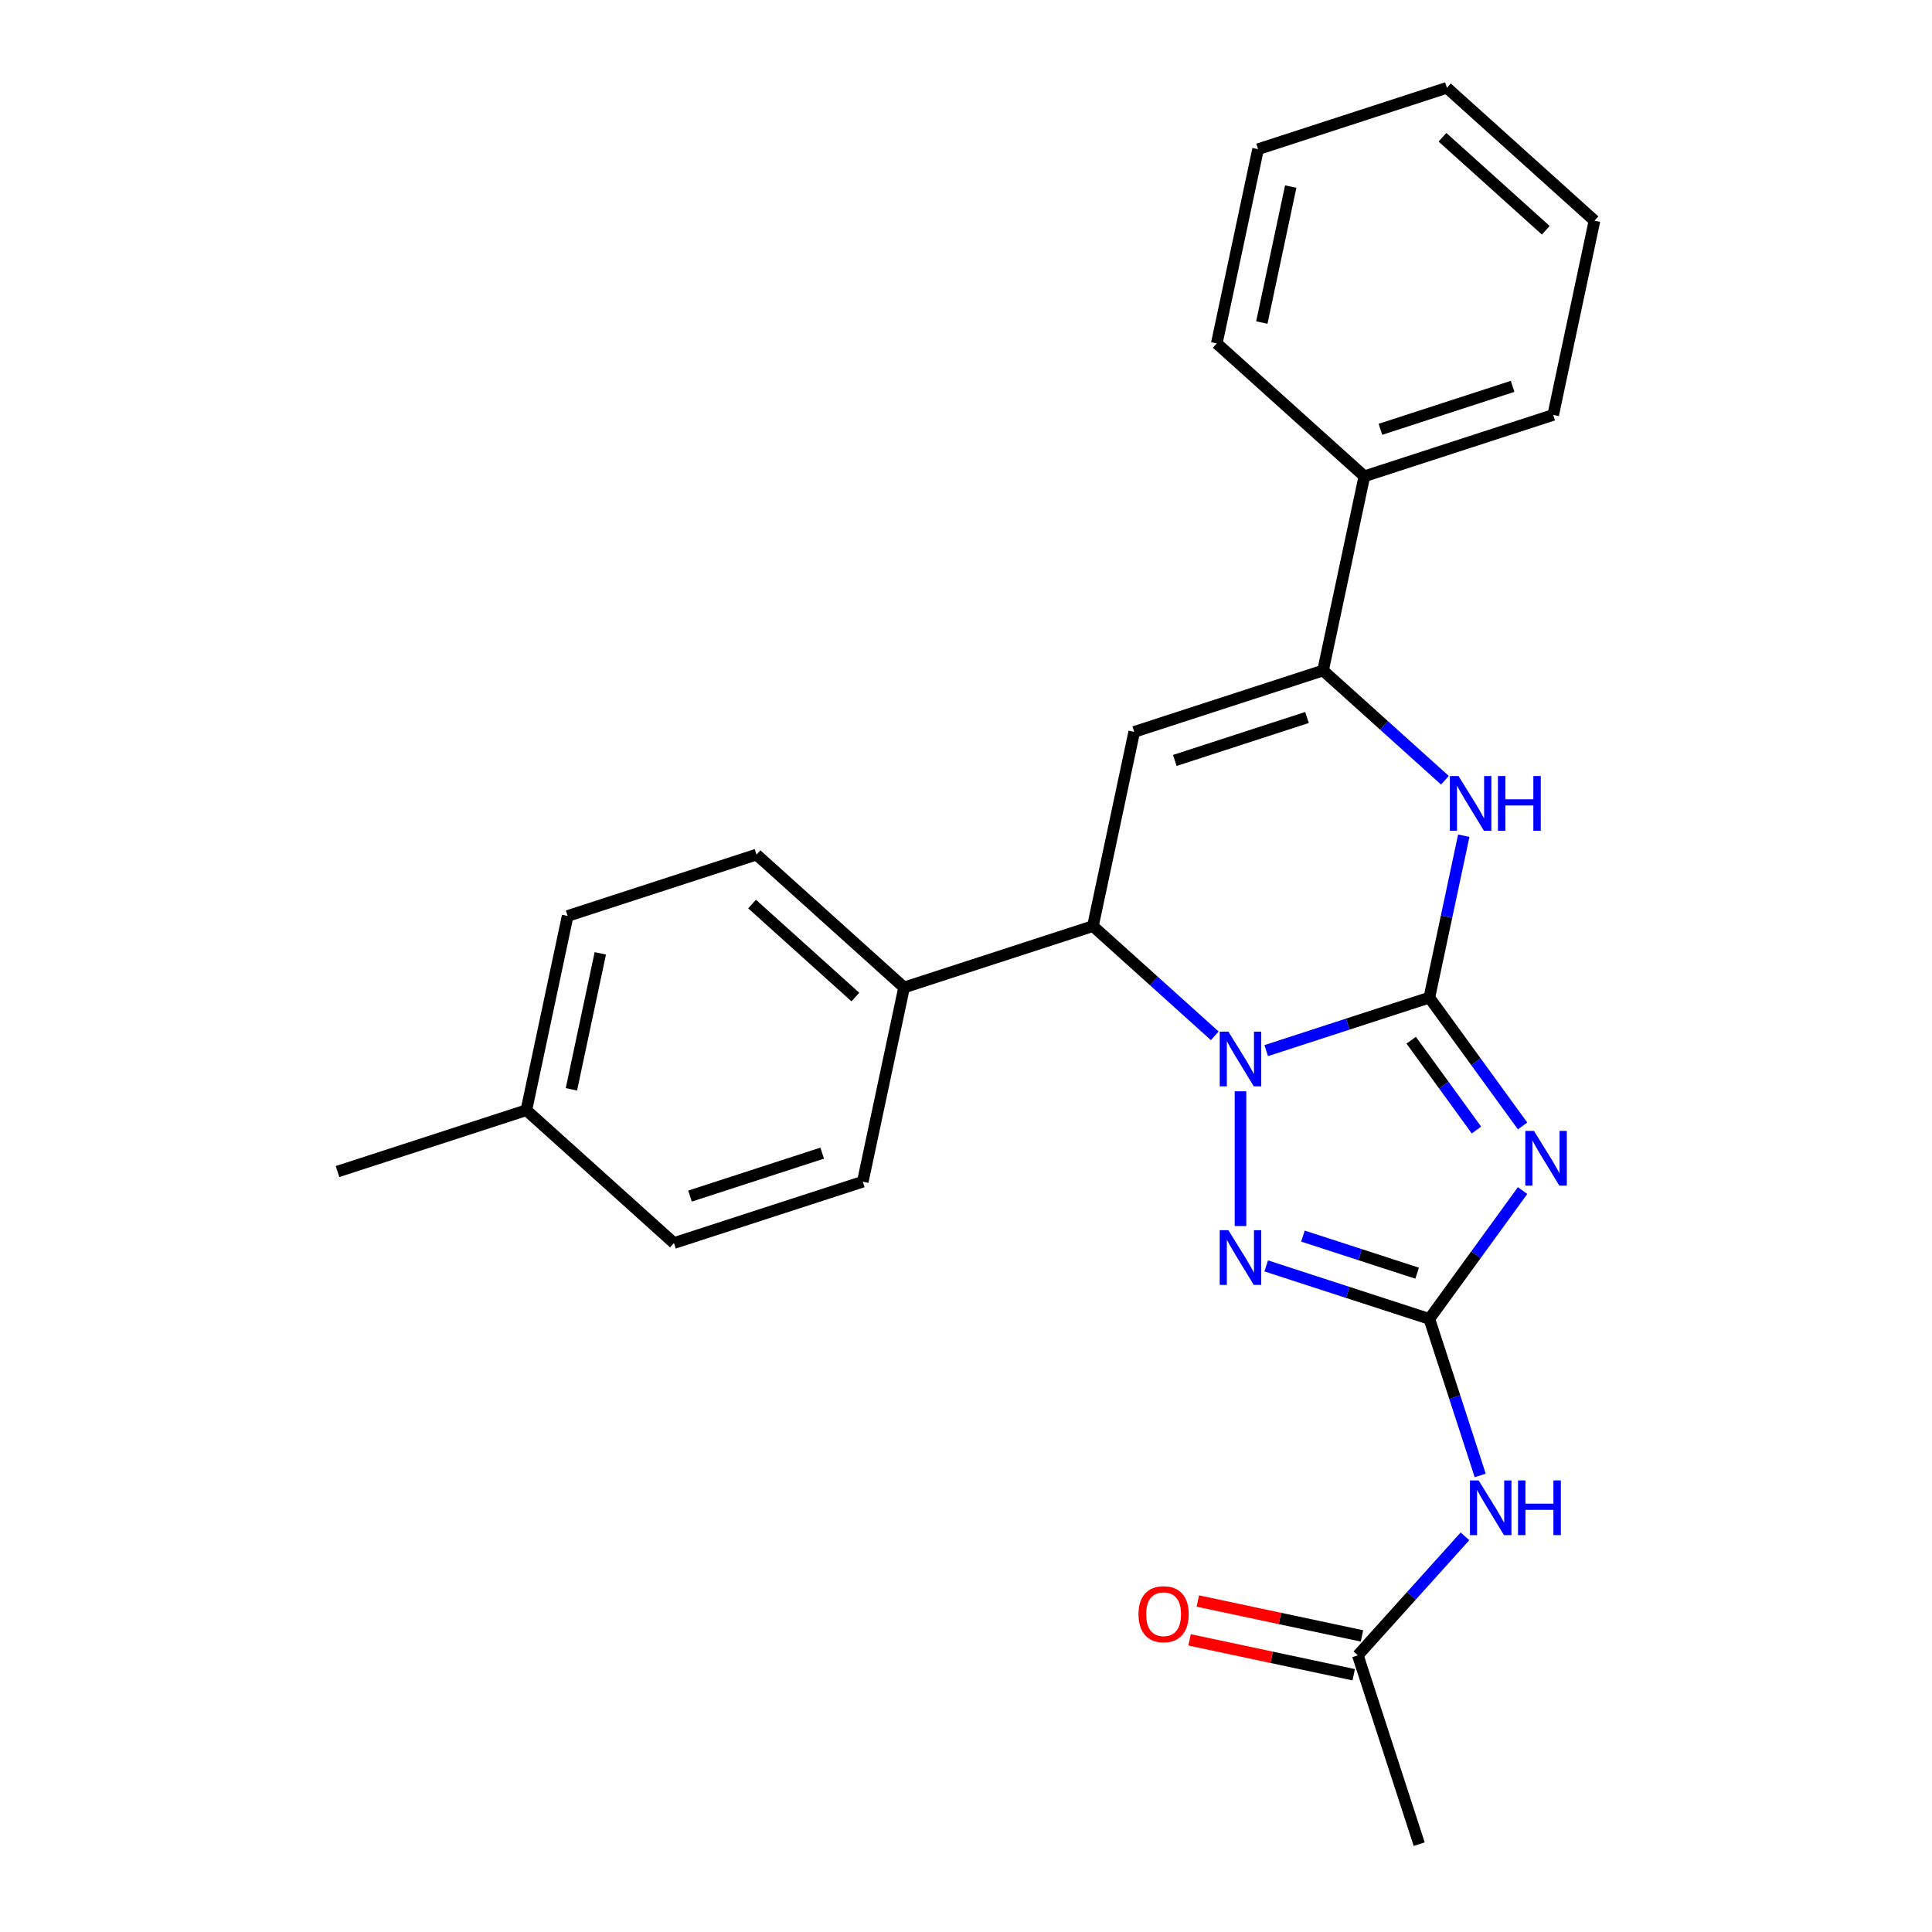 <?xml version='1.0' encoding='iso-8859-1'?>
<svg version='1.1' baseProfile='full'
              xmlns='http://www.w3.org/2000/svg'
                      xmlns:rdkit='http://www.rdkit.org/xml'
                      xmlns:xlink='http://www.w3.org/1999/xlink'
                  xml:space='preserve'
width='1000px' height='1000px' viewBox='0 0 1000 1000'>
<!-- END OF HEADER -->
<rect style='opacity:1.0;fill:#FFFFFF;stroke:none' width='1000' height='1000' x='0' y='0'> </rect>
<path class='bond-0' d='M 739.826,516.364 L 697.606,530.082' style='fill:none;fill-rule:evenodd;stroke:#000000;stroke-width:6px;stroke-linecap:butt;stroke-linejoin:miter;stroke-opacity:1' />
<path class='bond-0' d='M 697.606,530.082 L 655.386,543.8' style='fill:none;fill-rule:evenodd;stroke:#0000FF;stroke-width:6px;stroke-linecap:butt;stroke-linejoin:miter;stroke-opacity:1' />
<path class='bond-1' d='M 739.826,516.364 L 763.955,549.575' style='fill:none;fill-rule:evenodd;stroke:#000000;stroke-width:6px;stroke-linecap:butt;stroke-linejoin:miter;stroke-opacity:1' />
<path class='bond-1' d='M 763.955,549.575 L 788.084,582.785' style='fill:none;fill-rule:evenodd;stroke:#0000FF;stroke-width:6px;stroke-linecap:butt;stroke-linejoin:miter;stroke-opacity:1' />
<path class='bond-1' d='M 730.435,538.41 L 747.325,561.657' style='fill:none;fill-rule:evenodd;stroke:#000000;stroke-width:6px;stroke-linecap:butt;stroke-linejoin:miter;stroke-opacity:1' />
<path class='bond-1' d='M 747.325,561.657 L 764.215,584.905' style='fill:none;fill-rule:evenodd;stroke:#0000FF;stroke-width:6px;stroke-linecap:butt;stroke-linejoin:miter;stroke-opacity:1' />
<path class='bond-4' d='M 739.826,516.364 L 748.733,474.462' style='fill:none;fill-rule:evenodd;stroke:#000000;stroke-width:6px;stroke-linecap:butt;stroke-linejoin:miter;stroke-opacity:1' />
<path class='bond-4' d='M 748.733,474.462 L 757.639,432.56' style='fill:none;fill-rule:evenodd;stroke:#0000FF;stroke-width:6px;stroke-linecap:butt;stroke-linejoin:miter;stroke-opacity:1' />
<path class='bond-3' d='M 642.076,564.854 L 642.076,634.594' style='fill:none;fill-rule:evenodd;stroke:#0000FF;stroke-width:6px;stroke-linecap:butt;stroke-linejoin:miter;stroke-opacity:1' />
<path class='bond-7' d='M 628.767,536.141 L 597.231,507.746' style='fill:none;fill-rule:evenodd;stroke:#0000FF;stroke-width:6px;stroke-linecap:butt;stroke-linejoin:miter;stroke-opacity:1' />
<path class='bond-7' d='M 597.231,507.746 L 565.696,479.352' style='fill:none;fill-rule:evenodd;stroke:#000000;stroke-width:6px;stroke-linecap:butt;stroke-linejoin:miter;stroke-opacity:1' />
<path class='bond-2' d='M 788.084,616.244 L 763.955,649.455' style='fill:none;fill-rule:evenodd;stroke:#0000FF;stroke-width:6px;stroke-linecap:butt;stroke-linejoin:miter;stroke-opacity:1' />
<path class='bond-2' d='M 763.955,649.455 L 739.826,682.666' style='fill:none;fill-rule:evenodd;stroke:#000000;stroke-width:6px;stroke-linecap:butt;stroke-linejoin:miter;stroke-opacity:1' />
<path class='bond-8' d='M 739.826,682.666 L 752.989,723.176' style='fill:none;fill-rule:evenodd;stroke:#000000;stroke-width:6px;stroke-linecap:butt;stroke-linejoin:miter;stroke-opacity:1' />
<path class='bond-8' d='M 752.989,723.176 L 766.151,763.686' style='fill:none;fill-rule:evenodd;stroke:#0000FF;stroke-width:6px;stroke-linecap:butt;stroke-linejoin:miter;stroke-opacity:1' />
<path class='bond-26' d='M 739.826,682.666 L 697.606,668.948' style='fill:none;fill-rule:evenodd;stroke:#000000;stroke-width:6px;stroke-linecap:butt;stroke-linejoin:miter;stroke-opacity:1' />
<path class='bond-26' d='M 697.606,668.948 L 655.386,655.229' style='fill:none;fill-rule:evenodd;stroke:#0000FF;stroke-width:6px;stroke-linecap:butt;stroke-linejoin:miter;stroke-opacity:1' />
<path class='bond-26' d='M 733.512,659 L 703.958,649.398' style='fill:none;fill-rule:evenodd;stroke:#000000;stroke-width:6px;stroke-linecap:butt;stroke-linejoin:miter;stroke-opacity:1' />
<path class='bond-26' d='M 703.958,649.398 L 674.404,639.795' style='fill:none;fill-rule:evenodd;stroke:#0000FF;stroke-width:6px;stroke-linecap:butt;stroke-linejoin:miter;stroke-opacity:1' />
<path class='bond-6' d='M 747.886,403.846 L 716.35,375.451' style='fill:none;fill-rule:evenodd;stroke:#0000FF;stroke-width:6px;stroke-linecap:butt;stroke-linejoin:miter;stroke-opacity:1' />
<path class='bond-6' d='M 716.35,375.451 L 684.815,347.057' style='fill:none;fill-rule:evenodd;stroke:#000000;stroke-width:6px;stroke-linecap:butt;stroke-linejoin:miter;stroke-opacity:1' />
<path class='bond-5' d='M 587.065,378.818 L 684.815,347.057' style='fill:none;fill-rule:evenodd;stroke:#000000;stroke-width:6px;stroke-linecap:butt;stroke-linejoin:miter;stroke-opacity:1' />
<path class='bond-5' d='M 608.08,393.603 L 676.504,371.371' style='fill:none;fill-rule:evenodd;stroke:#000000;stroke-width:6px;stroke-linecap:butt;stroke-linejoin:miter;stroke-opacity:1' />
<path class='bond-25' d='M 587.065,378.818 L 565.696,479.352' style='fill:none;fill-rule:evenodd;stroke:#000000;stroke-width:6px;stroke-linecap:butt;stroke-linejoin:miter;stroke-opacity:1' />
<path class='bond-11' d='M 684.815,347.057 L 706.184,246.523' style='fill:none;fill-rule:evenodd;stroke:#000000;stroke-width:6px;stroke-linecap:butt;stroke-linejoin:miter;stroke-opacity:1' />
<path class='bond-10' d='M 565.696,479.352 L 467.946,511.112' style='fill:none;fill-rule:evenodd;stroke:#000000;stroke-width:6px;stroke-linecap:butt;stroke-linejoin:miter;stroke-opacity:1' />
<path class='bond-9' d='M 758.277,795.197 L 730.545,825.996' style='fill:none;fill-rule:evenodd;stroke:#0000FF;stroke-width:6px;stroke-linecap:butt;stroke-linejoin:miter;stroke-opacity:1' />
<path class='bond-9' d='M 730.545,825.996 L 702.813,856.796' style='fill:none;fill-rule:evenodd;stroke:#000000;stroke-width:6px;stroke-linecap:butt;stroke-linejoin:miter;stroke-opacity:1' />
<path class='bond-12' d='M 704.95,846.742 L 662.468,837.713' style='fill:none;fill-rule:evenodd;stroke:#000000;stroke-width:6px;stroke-linecap:butt;stroke-linejoin:miter;stroke-opacity:1' />
<path class='bond-12' d='M 662.468,837.713 L 619.986,828.683' style='fill:none;fill-rule:evenodd;stroke:#FF0000;stroke-width:6px;stroke-linecap:butt;stroke-linejoin:miter;stroke-opacity:1' />
<path class='bond-12' d='M 700.677,866.849 L 658.194,857.819' style='fill:none;fill-rule:evenodd;stroke:#000000;stroke-width:6px;stroke-linecap:butt;stroke-linejoin:miter;stroke-opacity:1' />
<path class='bond-12' d='M 658.194,857.819 L 615.712,848.789' style='fill:none;fill-rule:evenodd;stroke:#FF0000;stroke-width:6px;stroke-linecap:butt;stroke-linejoin:miter;stroke-opacity:1' />
<path class='bond-18' d='M 702.813,856.796 L 734.574,954.545' style='fill:none;fill-rule:evenodd;stroke:#000000;stroke-width:6px;stroke-linecap:butt;stroke-linejoin:miter;stroke-opacity:1' />
<path class='bond-13' d='M 467.946,511.112 L 391.566,442.339' style='fill:none;fill-rule:evenodd;stroke:#000000;stroke-width:6px;stroke-linecap:butt;stroke-linejoin:miter;stroke-opacity:1' />
<path class='bond-13' d='M 442.735,516.072 L 389.268,467.931' style='fill:none;fill-rule:evenodd;stroke:#000000;stroke-width:6px;stroke-linecap:butt;stroke-linejoin:miter;stroke-opacity:1' />
<path class='bond-14' d='M 467.946,511.112 L 446.577,611.646' style='fill:none;fill-rule:evenodd;stroke:#000000;stroke-width:6px;stroke-linecap:butt;stroke-linejoin:miter;stroke-opacity:1' />
<path class='bond-19' d='M 706.184,246.523 L 803.934,214.762' style='fill:none;fill-rule:evenodd;stroke:#000000;stroke-width:6px;stroke-linecap:butt;stroke-linejoin:miter;stroke-opacity:1' />
<path class='bond-19' d='M 714.494,222.209 L 782.919,199.976' style='fill:none;fill-rule:evenodd;stroke:#000000;stroke-width:6px;stroke-linecap:butt;stroke-linejoin:miter;stroke-opacity:1' />
<path class='bond-20' d='M 706.184,246.523 L 629.803,177.749' style='fill:none;fill-rule:evenodd;stroke:#000000;stroke-width:6px;stroke-linecap:butt;stroke-linejoin:miter;stroke-opacity:1' />
<path class='bond-15' d='M 391.566,442.339 L 293.816,474.1' style='fill:none;fill-rule:evenodd;stroke:#000000;stroke-width:6px;stroke-linecap:butt;stroke-linejoin:miter;stroke-opacity:1' />
<path class='bond-16' d='M 446.577,611.646 L 348.827,643.407' style='fill:none;fill-rule:evenodd;stroke:#000000;stroke-width:6px;stroke-linecap:butt;stroke-linejoin:miter;stroke-opacity:1' />
<path class='bond-16' d='M 425.562,596.861 L 357.138,619.093' style='fill:none;fill-rule:evenodd;stroke:#000000;stroke-width:6px;stroke-linecap:butt;stroke-linejoin:miter;stroke-opacity:1' />
<path class='bond-28' d='M 293.816,474.1 L 272.447,574.634' style='fill:none;fill-rule:evenodd;stroke:#000000;stroke-width:6px;stroke-linecap:butt;stroke-linejoin:miter;stroke-opacity:1' />
<path class='bond-28' d='M 310.718,493.454 L 295.759,563.828' style='fill:none;fill-rule:evenodd;stroke:#000000;stroke-width:6px;stroke-linecap:butt;stroke-linejoin:miter;stroke-opacity:1' />
<path class='bond-17' d='M 348.827,643.407 L 272.447,574.634' style='fill:none;fill-rule:evenodd;stroke:#000000;stroke-width:6px;stroke-linecap:butt;stroke-linejoin:miter;stroke-opacity:1' />
<path class='bond-21' d='M 272.447,574.634 L 174.697,606.395' style='fill:none;fill-rule:evenodd;stroke:#000000;stroke-width:6px;stroke-linecap:butt;stroke-linejoin:miter;stroke-opacity:1' />
<path class='bond-22' d='M 803.934,214.762 L 825.303,114.228' style='fill:none;fill-rule:evenodd;stroke:#000000;stroke-width:6px;stroke-linecap:butt;stroke-linejoin:miter;stroke-opacity:1' />
<path class='bond-23' d='M 629.803,177.749 L 651.173,77.215' style='fill:none;fill-rule:evenodd;stroke:#000000;stroke-width:6px;stroke-linecap:butt;stroke-linejoin:miter;stroke-opacity:1' />
<path class='bond-23' d='M 653.116,166.943 L 668.074,96.569' style='fill:none;fill-rule:evenodd;stroke:#000000;stroke-width:6px;stroke-linecap:butt;stroke-linejoin:miter;stroke-opacity:1' />
<path class='bond-27' d='M 825.303,114.228 L 748.922,45.455' style='fill:none;fill-rule:evenodd;stroke:#000000;stroke-width:6px;stroke-linecap:butt;stroke-linejoin:miter;stroke-opacity:1' />
<path class='bond-27' d='M 800.091,119.188 L 746.625,71.047' style='fill:none;fill-rule:evenodd;stroke:#000000;stroke-width:6px;stroke-linecap:butt;stroke-linejoin:miter;stroke-opacity:1' />
<path class='bond-24' d='M 651.173,77.215 L 748.922,45.455' style='fill:none;fill-rule:evenodd;stroke:#000000;stroke-width:6px;stroke-linecap:butt;stroke-linejoin:miter;stroke-opacity:1' />
<path  class='atom-1' d='M 635.816 533.965
L 645.096 548.965
Q 646.016 550.445, 647.496 553.125
Q 648.976 555.805, 649.056 555.965
L 649.056 533.965
L 652.816 533.965
L 652.816 562.285
L 648.936 562.285
L 638.976 545.885
Q 637.816 543.965, 636.576 541.765
Q 635.376 539.565, 635.016 538.885
L 635.016 562.285
L 631.336 562.285
L 631.336 533.965
L 635.816 533.965
' fill='#0000FF'/>
<path  class='atom-2' d='M 793.979 585.355
L 803.259 600.355
Q 804.179 601.835, 805.659 604.515
Q 807.139 607.195, 807.219 607.355
L 807.219 585.355
L 810.979 585.355
L 810.979 613.675
L 807.099 613.675
L 797.139 597.275
Q 795.979 595.355, 794.739 593.155
Q 793.539 590.955, 793.179 590.275
L 793.179 613.675
L 789.499 613.675
L 789.499 585.355
L 793.979 585.355
' fill='#0000FF'/>
<path  class='atom-4' d='M 635.816 636.745
L 645.096 651.745
Q 646.016 653.225, 647.496 655.905
Q 648.976 658.585, 649.056 658.745
L 649.056 636.745
L 652.816 636.745
L 652.816 665.065
L 648.936 665.065
L 638.976 648.665
Q 637.816 646.745, 636.576 644.545
Q 635.376 642.345, 635.016 641.665
L 635.016 665.065
L 631.336 665.065
L 631.336 636.745
L 635.816 636.745
' fill='#0000FF'/>
<path  class='atom-5' d='M 754.935 401.67
L 764.215 416.67
Q 765.135 418.15, 766.615 420.83
Q 768.095 423.51, 768.175 423.67
L 768.175 401.67
L 771.935 401.67
L 771.935 429.99
L 768.055 429.99
L 758.095 413.59
Q 756.935 411.67, 755.695 409.47
Q 754.495 407.27, 754.135 406.59
L 754.135 429.99
L 750.455 429.99
L 750.455 401.67
L 754.935 401.67
' fill='#0000FF'/>
<path  class='atom-5' d='M 775.335 401.67
L 779.175 401.67
L 779.175 413.71
L 793.655 413.71
L 793.655 401.67
L 797.495 401.67
L 797.495 429.99
L 793.655 429.99
L 793.655 416.91
L 779.175 416.91
L 779.175 429.99
L 775.335 429.99
L 775.335 401.67
' fill='#0000FF'/>
<path  class='atom-9' d='M 765.327 766.255
L 774.607 781.255
Q 775.527 782.735, 777.007 785.415
Q 778.487 788.095, 778.567 788.255
L 778.567 766.255
L 782.327 766.255
L 782.327 794.575
L 778.447 794.575
L 768.487 778.175
Q 767.327 776.255, 766.087 774.055
Q 764.887 771.855, 764.527 771.175
L 764.527 794.575
L 760.847 794.575
L 760.847 766.255
L 765.327 766.255
' fill='#0000FF'/>
<path  class='atom-9' d='M 785.727 766.255
L 789.567 766.255
L 789.567 778.295
L 804.047 778.295
L 804.047 766.255
L 807.887 766.255
L 807.887 794.575
L 804.047 794.575
L 804.047 781.495
L 789.567 781.495
L 789.567 794.575
L 785.727 794.575
L 785.727 766.255
' fill='#0000FF'/>
<path  class='atom-13' d='M 589.279 835.507
Q 589.279 828.707, 592.639 824.907
Q 595.999 821.107, 602.279 821.107
Q 608.559 821.107, 611.919 824.907
Q 615.279 828.707, 615.279 835.507
Q 615.279 842.387, 611.879 846.307
Q 608.479 850.187, 602.279 850.187
Q 596.039 850.187, 592.639 846.307
Q 589.279 842.427, 589.279 835.507
M 602.279 846.987
Q 606.599 846.987, 608.919 844.107
Q 611.279 841.187, 611.279 835.507
Q 611.279 829.947, 608.919 827.147
Q 606.599 824.307, 602.279 824.307
Q 597.959 824.307, 595.599 827.107
Q 593.279 829.907, 593.279 835.507
Q 593.279 841.227, 595.599 844.107
Q 597.959 846.987, 602.279 846.987
' fill='#FF0000'/>
</svg>
